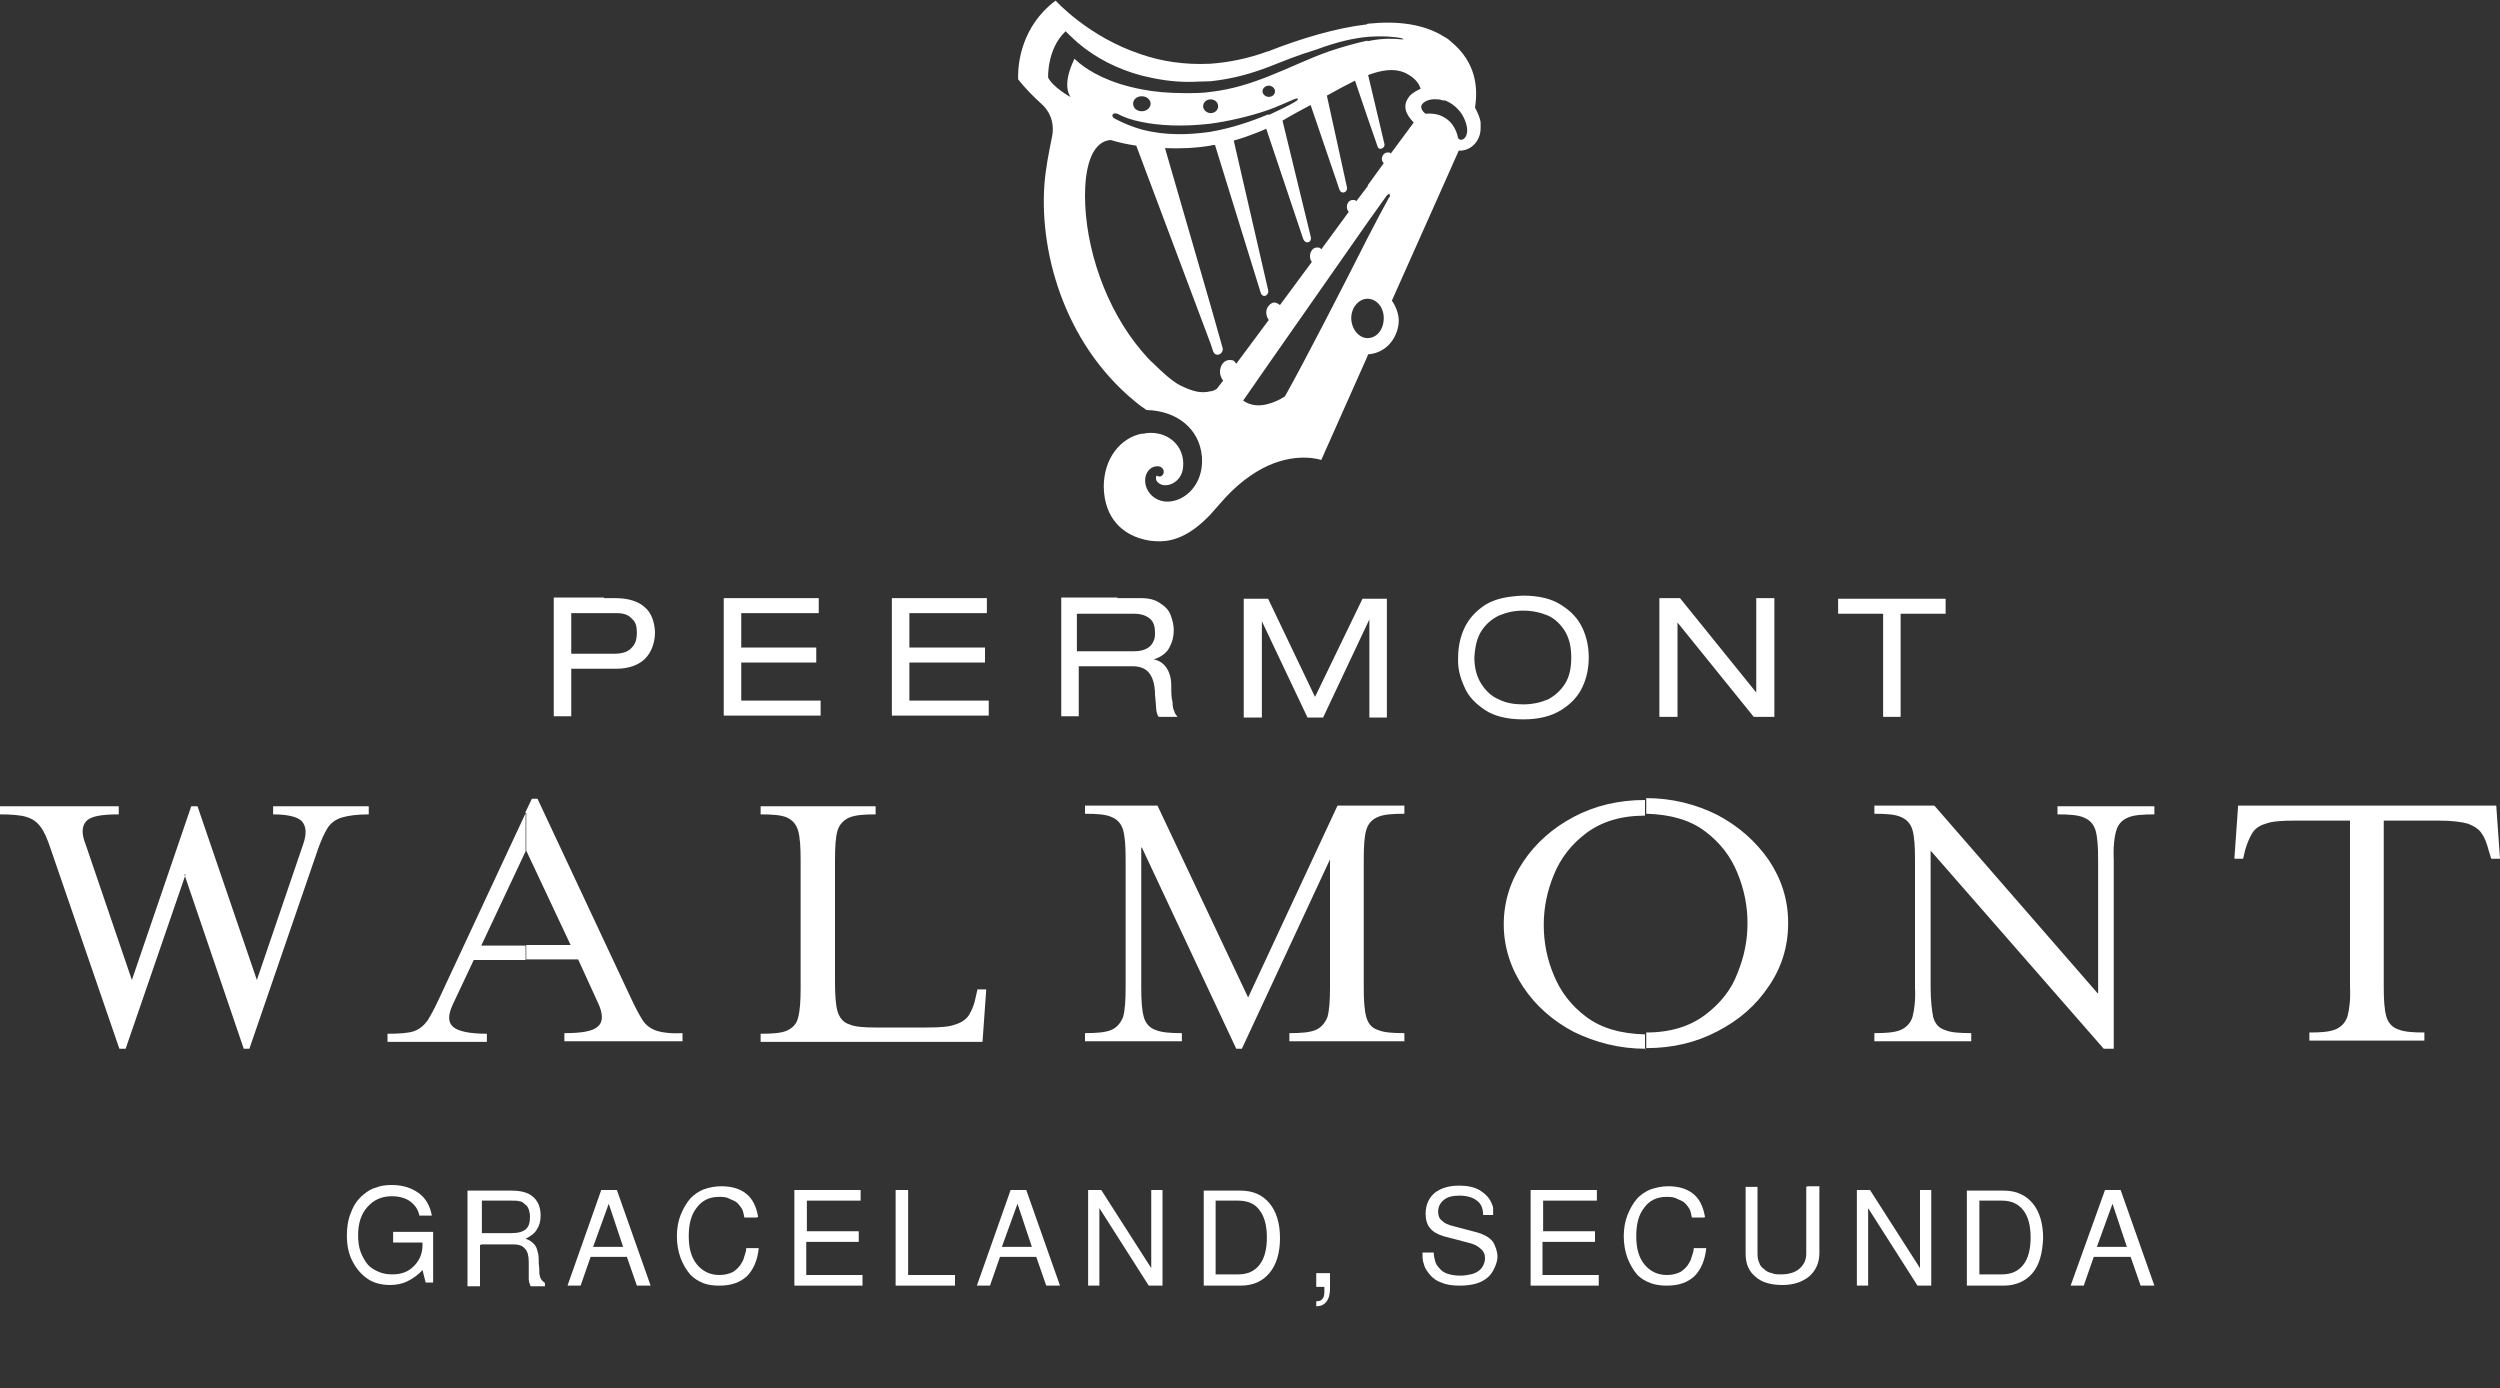 <?xml version="1.0" encoding="UTF-8"?>
<svg id="Layer_1" xmlns="http://www.w3.org/2000/svg" version="1.1" viewBox="0 0 400 222.1">
  <rect x="0" y="0" width="400" height="222.1" fill="#333333" stroke="none"/>
  <!-- Generator: Adobe Illustrator 29.7.1, SVG Export Plug-In . SVG Version: 2.1.1 Build 8)  -->
  <defs>
    <style>
      .st0 {
        fill: #fff;
        fill-rule: evenodd;
      }
    </style>
  </defs>
  <g id="dp_dp001">
    <path id="dp_path002" class="st0" d="M69.3,197.1h-6.4v1.7h4.7v.4c0,1.4-.5,2.5-1.4,3.4-.9.9-2,1.3-3.4,1.3-.8,0-1.5-.1-2.2-.4-.7-.3-1.2-.6-1.7-1.1-.5-.6-.9-1.3-1.2-2.1-.3-.8-.4-1.7-.4-2.7,0-1.9.5-3.4,1.5-4.5,1-1.1,2.2-1.7,3.9-1.7,1.2,0,2.2.3,2.9.8.8.6,1.3,1.3,1.5,2.3h2c-.3-1.6-1-2.8-2.1-3.6-1.1-.8-2.5-1.3-4.3-1.3-.9,0-1.8.1-2.5.4-.8.2-1.4.6-2,1.1-.9.7-1.6,1.7-2,2.8-.5,1.1-.7,2.4-.7,3.8,0,1.6.3,3,.9,4.1.6,1.2,1.4,2.1,2.4,2.8,1,.7,2.3,1,3.6,1,1,0,2-.2,2.8-.6.8-.4,1.7-1,2.4-1.8l.5,2h1.2v-8.1Z"/>
    <path id="dp_path003" class="st0" d="M77.1,199.1h5c.9,0,1.5.2,1.9.7.4.4.6,1.1.6,2.1v1.4c0,.5,0,.9,0,1.4,0,.4.2.8.3,1.1h2.3v-.5c-.2-.2-.4-.3-.6-.6s-.2-.5-.3-.9c0-.4,0-.9-.1-1.6,0-.8,0-1.5-.2-2-.1-.5-.3-.9-.6-1.2-.3-.3-.7-.6-1.3-.8.8-.4,1.5-.9,1.8-1.5.4-.6.6-1.3.6-2.2,0-1.3-.4-2.3-1.2-3-.8-.7-1.9-1-3.5-1h-7v15.3h2v-6.6ZM77.1,197.4v-5.3h4.7c.5,0,1,0,1.3.1.3,0,.6.2.9.5.3.2.5.5.6.8.1.3.2.7.2,1.2,0,.9-.2,1.6-.7,2-.5.4-1.2.6-2.3.6h-4.7Z"/>
    <path id="dp_path004" class="st0" d="M100.3,201.1l1.6,4.6h2.2l-5.4-15.3h-2.5l-5.4,15.3h2.1l1.6-4.6h5.9ZM99.8,199.5h-4.9l2.5-6.9,2.3,6.9Z"/>
    <path id="dp_path005" class="st0" d="M121.3,194.7c-.3-1.7-.9-2.9-1.9-3.7-1-.8-2.3-1.2-4-1.2-1,0-2,.2-2.8.5-.8.3-1.5.8-2.1,1.4-.7.8-1.2,1.7-1.6,2.7-.4,1-.6,2.2-.6,3.4s.2,2.4.6,3.5c.4,1,.9,1.9,1.6,2.7.6.6,1.3,1,2,1.3.8.3,1.7.4,2.6.4,1.9,0,3.3-.5,4.4-1.5,1-1,1.7-2.5,1.9-4.5h-2c0,.5-.2,1-.3,1.3-.1.4-.2.7-.4,1-.3.6-.8,1.1-1.4,1.5-.6.3-1.3.5-2.2.5-1.5,0-2.7-.6-3.6-1.7-.9-1.1-1.3-2.6-1.3-4.5,0-2,.4-3.5,1.3-4.6.8-1.1,2-1.7,3.5-1.7.6,0,1.2,0,1.7.3.5.2,1,.4,1.3.7.3.3.5.6.7.9.2.4.3.8.4,1.4h2Z"/>
    <path id="dp_path006" class="st0" d="M129.1,198.7h8.3v-1.7h-8.3v-4.9h8.6v-1.7h-10.6v15.3h10.9v-1.7h-9v-5.3Z"/>
    <path id="dp_path007" class="st0" d="M145.3,190.4h-2v15.3h9.5v-1.7h-7.5v-13.6Z"/>
    <path id="dp_path008" class="st0" d="M165.8,201.1l1.6,4.6h2.2l-5.4-15.3h-2.5l-5.4,15.3h2.1l1.6-4.6h5.9ZM165.2,199.5h-4.9l2.5-6.9,2.3,6.9Z"/>
    <path id="dp_path009" class="st0" d="M186,190.4h-1.8v12.5l-8-12.5h-2.1v15.3h1.8v-12.4l7.9,12.4h2.2v-15.3Z"/>
    <path id="dp_path010" class="st0" d="M192.6,205.7h5.9c2,0,3.5-.7,4.6-2,1.1-1.3,1.7-3.2,1.7-5.6,0-2.4-.6-4.3-1.7-5.6-1.1-1.3-2.6-2-4.6-2h-5.9v15.3ZM194.5,204v-11.9h3.6c1.5,0,2.7.5,3.4,1.5.8,1,1.2,2.5,1.2,4.4s-.4,3.4-1.2,4.4c-.8,1-1.9,1.5-3.4,1.5h-3.6Z"/>
    <path id="dp_path011" class="st0" d="M210.6,203.7v2.2h1.3v.4c0,.7,0,1.2-.3,1.5-.2.3-.5.4-1,.4v.8c.7,0,1.2-.2,1.6-.7.4-.5.6-1.2.6-2.1v-2.5h-2.2Z"/>
    <path id="dp_path012" class="st0" d="M238.9,194.4c0-.5,0-.9,0-1.1,0-.3-.2-.6-.3-.9-.4-.9-1.1-1.5-1.9-2-.9-.5-2-.7-3.2-.7-1.7,0-3,.4-4,1.2-.9.8-1.4,1.9-1.4,3.3,0,.9.2,1.7.7,2.3.5.6,1.2,1,2.2,1.3l3.8,1c1,.2,1.7.6,2.1,1,.5.4.7.9.7,1.5,0,.4-.1.8-.3,1.2-.2.4-.5.7-.8.9-.3.2-.7.4-1.2.5-.5.1-1,.2-1.6.2-.8,0-1.5-.1-2.1-.3-.6-.2-1-.5-1.4-1-.3-.3-.5-.7-.6-1.1-.1-.4-.2-.8-.2-1.3h-1.8c0,.7,0,1.3.2,1.8.1.5.4,1,.7,1.4.5.7,1.2,1.3,2.1,1.6.9.4,1.9.5,3,.5.9,0,1.7-.1,2.5-.3.7-.2,1.3-.5,1.8-.9.5-.4.9-.9,1.2-1.6.3-.6.5-1.3.5-1.9s-.3-1.7-.8-2.4c-.6-.7-1.4-1.1-2.4-1.4l-3.8-1c-.9-.2-1.5-.5-1.9-.9-.4-.3-.6-.8-.6-1.4,0-.8.3-1.4.9-1.9.6-.5,1.4-.7,2.5-.7,1.2,0,2.2.3,2.8.8.7.5,1,1.3,1,2.3h1.8Z"/>
    <path id="dp_path013" class="st0" d="M246.9,198.7h8.3v-1.7h-8.3v-4.9h8.6v-1.7h-10.6v15.3h10.9v-1.7h-9v-5.3Z"/>
    <path id="dp_path014" class="st0" d="M272.8,194.7c-.3-1.7-.9-2.9-1.9-3.7-1-.8-2.3-1.2-4-1.2-1,0-1.9.2-2.8.5-.8.3-1.5.8-2.1,1.4-.7.8-1.2,1.7-1.6,2.7-.4,1-.6,2.2-.6,3.4s.2,2.4.6,3.5c.4,1,.9,1.9,1.6,2.7.6.6,1.3,1,2.1,1.3.8.3,1.7.4,2.6.4,1.9,0,3.3-.5,4.4-1.5,1-1,1.7-2.5,1.9-4.5h-2c0,.5-.2,1-.3,1.3-.1.4-.2.7-.4,1-.3.6-.8,1.1-1.4,1.5-.6.3-1.3.5-2.2.5-1.5,0-2.7-.6-3.6-1.7-.9-1.1-1.3-2.6-1.3-4.5,0-2,.4-3.5,1.3-4.6.8-1.1,2-1.7,3.5-1.7.6,0,1.2,0,1.7.3.5.2,1,.4,1.3.7.3.3.5.6.7.9.2.4.3.8.4,1.4h2Z"/>
    <path id="dp_path015" class="st0" d="M289,189.9v10.7c0,1-.4,1.8-1.1,2.4-.7.6-1.7.9-2.9.9-.6,0-1.1,0-1.5-.2-.5-.1-.9-.3-1.2-.6-.4-.3-.7-.6-.8-1-.2-.4-.3-.9-.3-1.5v-10.7h-1.9v10.7c0,1.6.5,2.8,1.6,3.7,1,.9,2.5,1.3,4.3,1.3,1.8,0,3.2-.5,4.3-1.4,1-.9,1.6-2.1,1.6-3.7v-10.7h-1.9Z"/>
    <path id="dp_path016" class="st0" d="M309,190.4h-1.8v12.5l-8-12.5h-2.1v15.3h1.8v-12.4l7.9,12.4h2.2v-15.3Z"/>
    <path id="dp_path017" class="st0" d="M314.7,205.7h5.9c1.9,0,3.5-.7,4.6-2,1.1-1.3,1.6-3.2,1.7-5.6,0-2.4-.6-4.3-1.7-5.6-1.1-1.3-2.6-2-4.6-2h-5.9v15.3ZM316.7,204v-11.9h3.6c1.5,0,2.6.5,3.4,1.5s1.2,2.5,1.2,4.4c0,1.9-.4,3.4-1.2,4.4-.8,1-1.9,1.5-3.4,1.5h-3.6Z"/>
    <path id="dp_path018" class="st0" d="M340.9,201.1l1.6,4.6h2.2l-5.4-15.3h-2.5l-5.5,15.3h2.1l1.6-4.6h5.9ZM340.4,199.5h-4.9l2.5-6.9,2.3,6.9Z"/>
    <path id="dp_path019" class="st0" d="M222.3,31.6c.2-.3,0-.5,0-.6-.2,0-.5.4-.5.4l-3,4.2-15.8,22.6-4.1,5.9c1.3.9,2.8.9,4.1.5,1.5-.4,2.6-1.2,2.6-1.2,3.2-5.7,9.1-17.2,13.2-25.3,1.4-2.7,2.6-5,3.5-6.6ZM218.8,29.7l2.6-3.6c-.2-.2-.3-.4-.3-.7,0-.5.4-1,.9-1s.4,0,.5.2l3.7-5c-1.2-1.2-2-2.7-.6-4.3,0,0,.4-.5,1.7-1.1-.3-1-1.1-1.9-2.6-2.6-1.7-.7-3.6-.4-5.8.4l2.6,11c.2.7-.9,1.2-1.1.4l-1.7-4.9-1.9-5.6c-1.4.7-2.9,1.5-4.5,2.4l3.2,14.6c.2.9-.9,1.3-1.2.4l-4.6-13.5c-1.5.8-3,1.6-4.5,2.5l4.5,18.5c.3,1-.8,1.4-1.2.4l-5.6-16.7-.3-.9c-1.1.5-2.2.9-3.3,1.3-.6.2-1.2.4-1.9.6l5.5,23.9c.2.9-.9,1.4-1.2.4l-7.3-23.6c-.2,0-.5,0-.7.1-2.4.4-4.9.5-7.3.4l7.3,25.2,1.9,6.7c.3,1-1.1,1.7-1.5.6l-.4-1.2-11-29.3-.9-2.4c-1.4-.2-2.8-.5-4.1-.9-3.4.3-4.1,5.3-4.1,8.9,0,8.3,3.3,18.1,9.1,24.9.6.7,1.2,1.4,1.9,2,1.1,1.1,2.9,2.8,4.3,3.5,1.9.9,3.2,1.3,4.8.9.3,0,.7-.2,1-.4l1-1.3c-.3-.4-.5-.9-.5-1.4,0-1.1.7-1.9,1.5-1.9s.8.2,1.1.6l5.2-7c-.2-.3-.4-.7-.4-1.2s.2-.9.5-1.2c.2-.2.5-.4.8-.4s.6.2.9.4l5.1-6.9c-.2-.2-.3-.6-.3-.9,0-.8.5-1.4,1.1-1.4s.5.1.7.3l4.4-6c-.2-.2-.3-.5-.3-.8,0-.6.4-1.1.9-1.1s.4,0,.6.2l1.9-2.5ZM218.8,6.6c1.8-.4,3.6-.5,5.4-.3.4,0,.6,0,0-.2-1-.2-2.8-.4-5.4-.2-2.2.2-4.9.8-8.1,2-3,.9-5.4,1.9-7.7,2.8-2.9,1.1-5.7,1.9-9.3,2.3-1.1,0-2.3.1-3.6.1-2.5,0-5-.4-7.4-1-3.8-1-7.4-2.8-10.3-5.3-.8-.7-1.9-1.8-1.9-1.8-3,2.8-2.8,7.4-2.8,7.4.7,1.5,3.6,3.2,3.6,3.1,0,0-1.4-1.5.3-5.4l.3-.7c.2.2.5.4.8.7,1.6,1.3,4.7,3.2,10,4.2,2,.4,4.3.6,6.9.6,1.4,0,2.8,0,4.1-.2,3.5-.4,6.5-1.4,9.3-2.5,3.3-1.3,6.3-2.8,9.7-4,2.1-.7,4.2-1.3,6.1-1.7ZM218.8,3.8c4.7-.5,9,0,12.3,2.1.4.2.8.5,1.1.8,4,3.3,4.3,7.4,3.8,10.5.4.8.8,1.6.9,2.4,0,.2,0,.5,0,.7v.2c0,2.2-1.7,3.7-3.5,3.6l-2.4,5.4-8.3,18.6c.7,1,1.1,2.2,1.1,3.2,0,2-1.4,5.1-4.9,5.4l-.2.5-7.3,16.4s-3.6-1.3-8.5.9c-2.4,1.1-5.1,3-7.8,6.2-.5.6-1,1.1-1.5,1.7-2.7,2.8-5.4,4.3-8.3,4.2-.8,0-1.7-.1-2.7-.4-2.8-.8-5.9-3.1-6-8.3,0-4.6,2.7-7.8,6-8.5.2,0,.5,0,.8-.1,3.4-.4,6.2,2,5.9,5.4-.2,2.6-2.8,3.5-3.9,2.6-.7-.5-.4-1.2-.3-1.2.6.4,1.1-.1,1.1-.6,0-.5-.4-.9-1-.9-2,0-2.8,2.9-.9,4.7,2.8,2.6,8.5-.3,8-6.3-.4-4.4-4-7.3-8.9-7.4-.2-.2-.5-.4-.7-.5-12-9.1-16.4-24.1-15.6-35.5.2-2.7.7-5.1,1.2-7.6.6-2.7-.7-4.6-1.8-5.5-1.1-1-2.5-2.4-3.6-3.8,0,0,0-.2,0-.6,0-1.9.5-7.9,6-12,0,0,5.2,5.8,13.7,8.6,3.2,1.1,6.9,1.7,11,1.5,2.9-.2,6-.8,9.3-2,.1,0,.2,0,.3-.1,4.9-1.9,10.4-3.6,15.5-4.2ZM231.1,16.1c-.3,0-.6-.2-1-.2-1.8-.2-2.5.7-2.5.7-.4.4-.2,1.1.5,1.6,1.2-.1,2.2.1,3,.6,1.1.6,1.9,1.8,2.2,3.3.5.7,1.7,0,1.4-1.8-.4-2.1-1.9-3.7-3.7-4.3ZM218.8,54.1c1.5,0,2.6-1.4,2.6-3.2s-1.2-3.1-2.6-3.1-2.6,1.4-2.6,3.1,1.2,3.2,2.6,3.2ZM203,18.4c1.7-.8,3.2-1.5,4.2-2.1.8-.5.5-.7-.2-.4-1.4.6-2.7,1.2-4.1,1.7-3.2,1.1-6.4,1.8-9.3,2.2-4.4.5-8.2.3-11-.3-1.6-.3-2.9-.8-3.8-1.3-.9-.3-1.1.5-.4.8,1.3.7,2.8,1.3,4.2,1.7,3.7,1,7.5.9,11,.4,3.5-.6,6.7-1.7,9.3-2.8ZM203,15.5c.6,0,1-.4,1-.9s-.5-.9-1-.9-1,.4-1,.9.5.9,1,.9ZM193.7,18.1c.7,0,1.2-.5,1.2-1.1s-.5-1.1-1.2-1.1-1.2.5-1.2,1.1.6,1.1,1.2,1.1ZM182.7,17.8c.8,0,1.4-.6,1.4-1.2s-.6-1.2-1.4-1.2-1.4.5-1.4,1.2.6,1.2,1.4,1.2Z"/>
    <path id="dp_path020" class="st0" d="M243.7,95.3c2.5,0,4.6.5,6.1,1.5,1.6,1,2.7,2.2,3.4,3.7.7,1.5,1,3.1,1,4.7s-.3,3.2-1,4.7c-.7,1.5-1.8,2.7-3.4,3.7-1.6,1-3.6,1.5-6.1,1.5s-4.6-.5-6.1-1.5c-1.5-1-2.7-2.2-3.3-3.7-.7-1.5-1.1-3.1-1-4.7,0-1.6.3-3.2,1-4.7.7-1.5,1.8-2.7,3.3-3.7,1.6-1,3.6-1.4,6.1-1.5ZM243.7,112.7c1.5,0,2.8-.3,4-.8,1.1-.6,2-1.4,2.7-2.5.7-1.1,1-2.5,1-4.2s-.3-3-1-4.2c-.7-1.1-1.6-2-2.7-2.5-1.2-.5-2.5-.8-4-.8s-2.7.3-3.9.8c-1.2.6-2.1,1.4-2.8,2.5-.7,1.1-1,2.5-1.1,4.2,0,1.7.4,3.1,1.1,4.2.7,1.1,1.6,2,2.8,2.5,1.2.6,2.5.8,3.9.8ZM142.7,114.7v-19h15.2v2.4h-12.4v5.5h12.1v2.4h-12.1v6.1h12.7v2.4h-15.5ZM115.8,114.7v-19h15.2v2.4h-12.4v5.5h12v2.4h-12v6.1h12.7v2.4h-15.5ZM96.7,95.7h1.7c2.1,0,3.7.5,4.7,1.4,1.1.9,1.6,2.3,1.7,4,0,1.8-.6,3.3-1.6,4.3-1,1-2.6,1.6-4.6,1.6h-7.2v7.6h-2.8v-19h8ZM96.7,104.6h1.5c1.4,0,2.3-.3,2.9-1,.6-.6.8-1.4.8-2.4s-.2-1.7-.8-2.2c-.5-.6-1.3-.9-2.4-.9h-7.3v6.5h5.3ZM178.7,95.7h3.9c1.3,0,2.3.3,3,.8.8.5,1.4,1.1,1.7,1.9.3.8.5,1.6.5,2.4,0,1.2-.3,2.1-.8,3-.5.8-1.4,1.4-2.4,1.7.9.2,1.5.6,2,1.3.5.7.8,1.7.8,2.8,0,1.1,0,2,.2,2.7,0,.6.1,1.2.3,1.5,0,.3.3.6.5.9h-3c-.2-.2-.3-.6-.4-1.1,0-.5-.1-1.3-.2-2.5,0-1.6-.4-2.8-1-3.5-.6-.7-1.5-1-2.6-1h-8.6v8h-2.8v-19h9.1ZM178.7,104.2h2.8c.9,0,1.6-.2,2.1-.5.5-.3.8-.7,1-1.2.2-.4.2-.9.2-1.3,0-.9-.2-1.7-.8-2.2-.6-.5-1.4-.8-2.5-.8h-9.2v6h6.3ZM210.6,111.1l7.4-15.3h3.9v19h-2.8v-15.7l-7.4,15.7h-2.5l-7.3-15.4v15.4h-2.9v-19h3.9l7.5,15.7.2-.4ZM280.6,114.7l-12.2-15.1v15.1h-2.9v-19h3.3l12.2,15.1v-15.1h2.9v19h-3.3ZM301.3,114.7v-16.5h-7.2v-2.4h17.2v2.4h-7.2v16.5h-2.8Z"/>
    <path id="dp_path021" class="st0" d="M29.7,139.9l-9.6,27.9h-1l-11-32c-.5-1.5-1-2.7-1.6-3.5-.6-.8-1.3-1.3-2.3-1.6-1-.3-2.4-.4-4.3-.4v-1.3h19.1v1.3c-2.8,0-4.5.3-5.2,1.1-.7.7-.8,2-.1,3.7l7.4,21.7,9.5-27.8h1l9.5,27.8,7.4-21.7c.6-1.7.5-2.9-.2-3.7-.7-.7-2.2-1.1-4.6-1.1v-1.3h15.3v1.3c-1.9,0-3.3.2-4.3.5-1,.3-1.8.9-2.3,1.7-.5.8-1,1.9-1.5,3.3l-11,32h-.9l-9.5-27.9ZM84,130.1l1.1-2.3h.9l15,32c.7,1.5,1.3,2.6,1.8,3.4.5.8,1.3,1.4,2.2,1.7.9.3,2.3.5,4.2.4v1.3h-18.9v-1.3c2.8,0,4.6-.3,5.4-1.1.8-.7.8-2,0-3.7l-3.2-7h-8.3v-2.3h7.1l-7.1-15.1v-6.1ZM75.8,153.6l-3.3,7c-.8,1.7-.9,2.9,0,3.7.8.7,2.6,1.1,5.4,1.1v1.3h-15.9v-1.3c1.9,0,3.3-.1,4.2-.4.9-.3,1.6-.9,2.2-1.7.5-.8,1.1-1.9,1.8-3.4l13.9-29.8v6.1l-7.1,15.1h7.1v2.3h-8.2ZM121.7,166.7v-1.3c1.9,0,3.3-.1,4.2-.5.9-.4,1.6-1.1,1.8-2.1.3-1.1.4-2.7.4-4.7v-20.5c0-2.1-.1-3.6-.4-4.7-.3-1-.9-1.7-1.8-2.1-.9-.4-2.3-.5-4.2-.5v-1.3h18.4v1.3c-1.9,0-3.2.1-4.2.5-.9.4-1.6,1.1-1.9,2.1-.3,1-.4,2.6-.4,4.7v19.5c0,2.1.1,3.6.4,4.7.3,1,.9,1.8,1.9,2.1.9.4,2.3.5,4.2.5h8.2c2,0,3.6-.1,4.6-.5,1-.3,1.8-.9,2.2-1.6.4-.7.8-1.6,1-2.7l.3-1.3h1.4l-.6,8.4h-35.6ZM182.6,135.6v22.4c0,2.1.1,3.6.4,4.7.3,1.1,1,1.8,1.9,2.1,1,.4,2.3.5,4.2.5v1.3h-15.5v-1.3c1.8,0,3.2-.1,4.2-.5.9-.4,1.5-1.1,1.9-2.1.3-1.1.4-2.7.4-4.7v-20.5c0-2.1-.1-3.6-.4-4.7-.3-1-.9-1.7-1.9-2.1-.9-.4-2.3-.5-4.2-.5v-1.3h11.6l14.5,30.7,14.3-30.7h10.7v1.3c-1.9,0-3.3.1-4.2.5-1,.4-1.6,1.1-1.9,2.1-.3,1-.4,2.6-.4,4.7v20.5c0,2.1.1,3.6.4,4.7.3,1.1.9,1.8,1.9,2.1.9.4,2.3.5,4.2.5v1.3h-18.4v-1.3c1.9,0,3.2-.1,4.2-.5.9-.4,1.5-1.1,1.9-2.1.3-1.1.4-2.7.4-4.7v-20.5l-14.1,30.3h-.9l-15.1-32.2ZM286.1,147.8c0,3.7-1.1,7.1-3.1,10-2,3-4.7,5.4-8.2,7.2-3.4,1.8-7.2,2.7-11.4,2.7v-2.5c3.9,0,7-1,9.4-2.8,2.4-1.8,4.2-4,5.2-6.7,1.1-2.7,1.6-5.3,1.6-8,0-2.7-.5-5.3-1.6-8-1.1-2.7-2.8-4.9-5.2-6.7-2.4-1.8-5.5-2.7-9.4-2.8v-2.5c4.2,0,8,1,11.4,2.7,3.4,1.8,6.1,4.2,8.2,7.2,2,3,3.1,6.3,3.1,10ZM263.3,167.8c-4.2,0-8-1-11.5-2.7-3.4-1.8-6.1-4.2-8.1-7.2-2-3-3.1-6.4-3.1-10,0-3.7,1.1-7,3.1-10,2-3,4.7-5.4,8.1-7.2,3.4-1.8,7.2-2.7,11.4-2.7v2.5c-3.9,0-7,1-9.4,2.8-2.4,1.8-4.1,4-5.2,6.7-1.1,2.7-1.6,5.3-1.6,8,0,2.7.5,5.4,1.6,8,1.1,2.7,2.8,4.9,5.2,6.7,2.4,1.8,5.5,2.7,9.4,2.8v2.5ZM335.7,158.9v-21.3c0-2.1-.1-3.6-.4-4.7-.3-1-.9-1.7-1.9-2.1-.9-.4-2.3-.5-4.2-.5v-1.3h15.5v1.3c-1.9,0-3.3.1-4.2.5-1,.4-1.6,1.1-1.9,2.1-.3,1-.5,2.6-.4,4.7v30.2h-1.6l-27.7-31.7v21.9c0,2.1.2,3.6.4,4.7.3,1.1.9,1.8,1.9,2.1.9.4,2.3.5,4.2.5v1.3h-15.5v-1.3c1.9,0,3.2-.1,4.2-.5.9-.4,1.6-1.1,1.9-2.1.3-1.1.5-2.7.4-4.7v-20.5c0-2.1-.1-3.6-.4-4.7-.3-1-.9-1.7-1.9-2.1-.9-.4-2.3-.5-4.2-.5v-1.3h9.6l26.1,30ZM399.4,128.9l.6,8.5h-1.4l-.4-1.3c-.3-1.1-.6-2-1.1-2.7-.4-.7-1.2-1.2-2.2-1.6-1-.3-2.6-.5-4.6-.5h-8.9v26.6c0,2.1.1,3.6.4,4.7.3,1.1,1,1.8,1.9,2.1,1,.4,2.3.5,4.2.5v1.3h-18.4v-1.3c1.9,0,3.2-.1,4.2-.5.9-.4,1.6-1.1,1.9-2.1.3-1.1.5-2.7.4-4.7v-26.6h-8.9c-2,0-3.6.1-4.6.5-1.1.3-1.8.9-2.2,1.6-.4.7-.8,1.6-1.1,2.7l-.3,1.3h-1.4l.6-8.5h41.3Z"/>
  </g>
</svg>